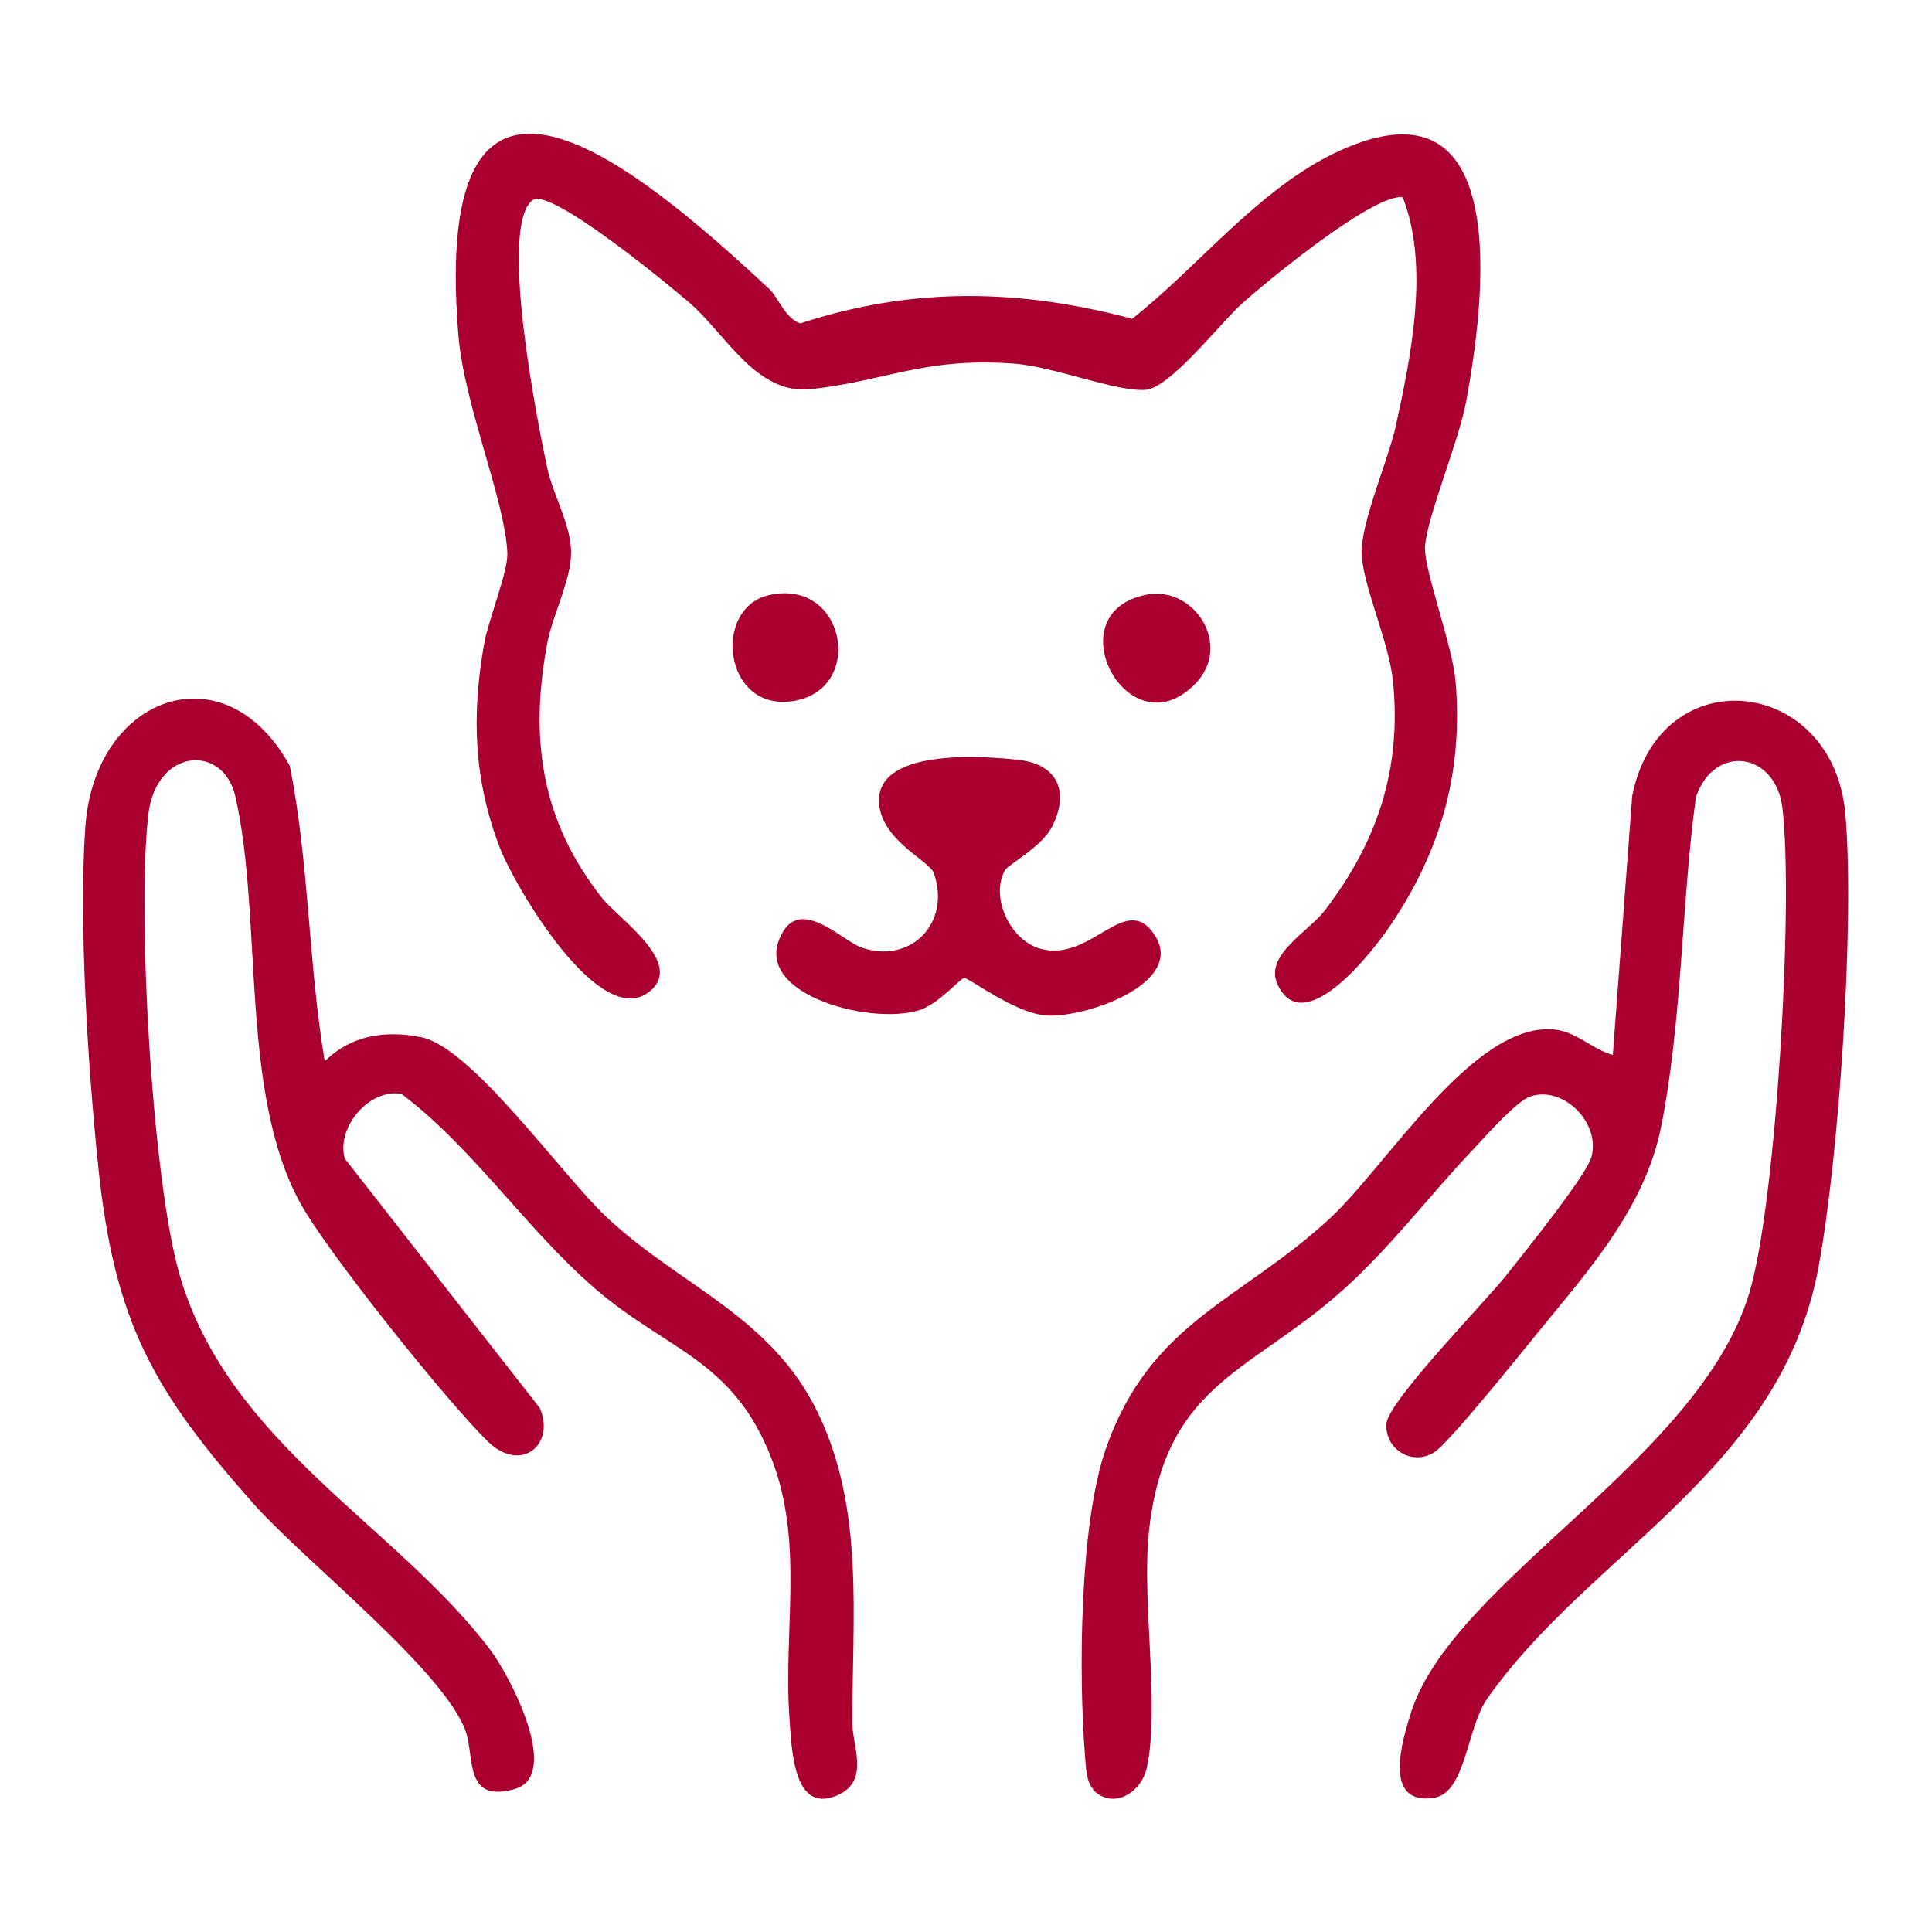 <?xml version="1.0" encoding="UTF-8"?>
<svg id="Capa_1" data-name="Capa 1" xmlns="http://www.w3.org/2000/svg" viewBox="0 0 50 50">
  <defs>
    <style>
      .cls-1 {
        fill: #aa002f;
      }
    </style>
  </defs>
  <path class="cls-1" d="M28.29,46.3c-.18-.18-.19-.61-.21-.86-.17-2.1-.14-5.97.53-7.92,1.15-3.33,3.52-3.86,5.82-6,1.48-1.38,3.69-5.03,5.75-4.88.61.04,1.02.52,1.56.66l.5-6.69c.7-3.6,5.22-3.13,5.52.48.24,2.84-.17,8.89-.7,11.72-.98,5.26-5.92,7.37-8.57,11.15-.54.77-.55,2.45-1.39,2.57-1.32.19-.82-1.47-.57-2.25,1.13-3.4,7.44-6.51,8.74-10.81.7-2.32,1.15-10.1.86-12.55-.17-1.47-1.77-1.68-2.24-.29-.38,2.79-.35,5.77-.9,8.53-.42,2.1-1.88,3.72-3.21,5.35-.43.53-2.3,2.86-2.67,3.08-.6.36-1.27-.11-1.23-.74.03-.57,2.55-3.15,3.09-3.83.43-.54,2.07-2.58,2.21-3.06.26-.88-.7-1.86-1.56-1.59-.36.11-1.15,1.01-1.46,1.34-1.19,1.25-2.26,2.69-3.57,3.82-2.35,2.03-4.47,2.36-4.86,6.15-.18,1.79.29,4.49-.05,6.07-.14.64-.87,1.1-1.39.57Z"/>
  <path class="cls-1" d="M8.41,27.46c.68-.67,1.56-.8,2.48-.62,1.32.25,3.65,3.58,4.83,4.68,1.91,1.78,4.24,2.54,5.45,5.05s.88,5.26.89,8.04c0,.56.43,1.44-.32,1.82-1.21.6-1.25-1.15-1.31-1.98-.16-2.25.38-4.49-.45-6.67-1-2.61-2.72-2.82-4.59-4.44-1.77-1.53-3.15-3.64-5-5.03-.8-.15-1.69.83-1.47,1.67l5.05,6.46c.41.94-.48,1.7-1.34.87-1.05-1.02-4.15-4.89-4.85-6.16-1.59-2.87-.97-7.4-1.69-10.54-.31-1.36-2.04-1.26-2.25.46-.3,2.55.1,9.49.81,11.93,1.27,4.37,5.61,6.48,8.04,9.7.5.66,1.86,3.25.63,3.6-1.3.37-1.04-.8-1.26-1.47-.52-1.55-4.15-4.41-5.46-5.87-2.62-2.95-3.64-4.71-4.06-8.79-.26-2.52-.51-6.31-.33-8.79.25-3.39,3.62-4.6,5.29-1.56.5,2.5.48,5.1.9,7.62Z"/>
  <path class="cls-1" d="M19.9,7.47c.25.23.4.75.81.9,2.9-.95,5.66-.9,8.59-.12,1.71-1.34,3.3-3.4,5.35-4.34,4.51-2.07,3.79,3.82,3.29,6.5-.19,1.02-1.01,2.97-1.06,3.73-.04.59.71,2.55.79,3.49.2,2.37-.39,4.41-1.7,6.34-.44.65-2.24,2.97-2.91,1.5-.34-.75.79-1.35,1.22-1.9,1.36-1.77,2-3.66,1.77-5.94-.1-1.02-.8-2.52-.81-3.33s.68-2.37.88-3.26c.4-1.83.88-4.17.18-5.94-.78-.07-3.45,2.13-4.14,2.74-.58.52-1.88,2.21-2.52,2.25-.77.05-2.38-.61-3.41-.68-2.28-.17-3.32.45-5.23.66-1.42.16-2.18-1.38-3.15-2.23-.51-.44-3.63-3.02-4.07-2.66-.88.69.13,5.74.38,6.92.15.71.62,1.48.62,2.2s-.48,1.61-.62,2.36c-.46,2.47-.15,4.59,1.42,6.58.44.55,2.15,1.69,1.23,2.42-1.29,1.04-3.49-2.73-3.87-3.71-.68-1.76-.74-3.44-.41-5.29.11-.63.62-1.86.6-2.35-.06-1.38-1.13-3.85-1.27-5.67-.71-8.8,4.55-4.42,8.05-1.16Z"/>
  <path class="cls-1" d="M26.01,22.52c-.39.68.12,1.83.94,2.04,1.31.34,2.19-1.52,2.94-.35.8,1.25-1.84,2.15-2.83,2.07-.82-.07-2-.99-2.11-.97s-.64.66-1.15.83c-1.3.42-4.52-.46-3.52-2.05.51-.81,1.52.25,2.01.43,1.24.44,2.33-.59,1.88-1.92-.1-.31-1.27-.8-1.41-1.72-.23-1.54,2.7-1.32,3.63-1.21.99.12,1.28.83.85,1.7-.26.54-1.14,1-1.23,1.15Z"/>
  <path class="cls-1" d="M19.91,15.4c2-.45,2.5,2.5.57,2.75-1.77.23-2.04-2.43-.57-2.75Z"/>
  <path class="cls-1" d="M29.67,15.39c1.22-.24,2.24,1.29,1.27,2.3-1.73,1.79-3.67-1.83-1.27-2.3Z"/>
</svg>